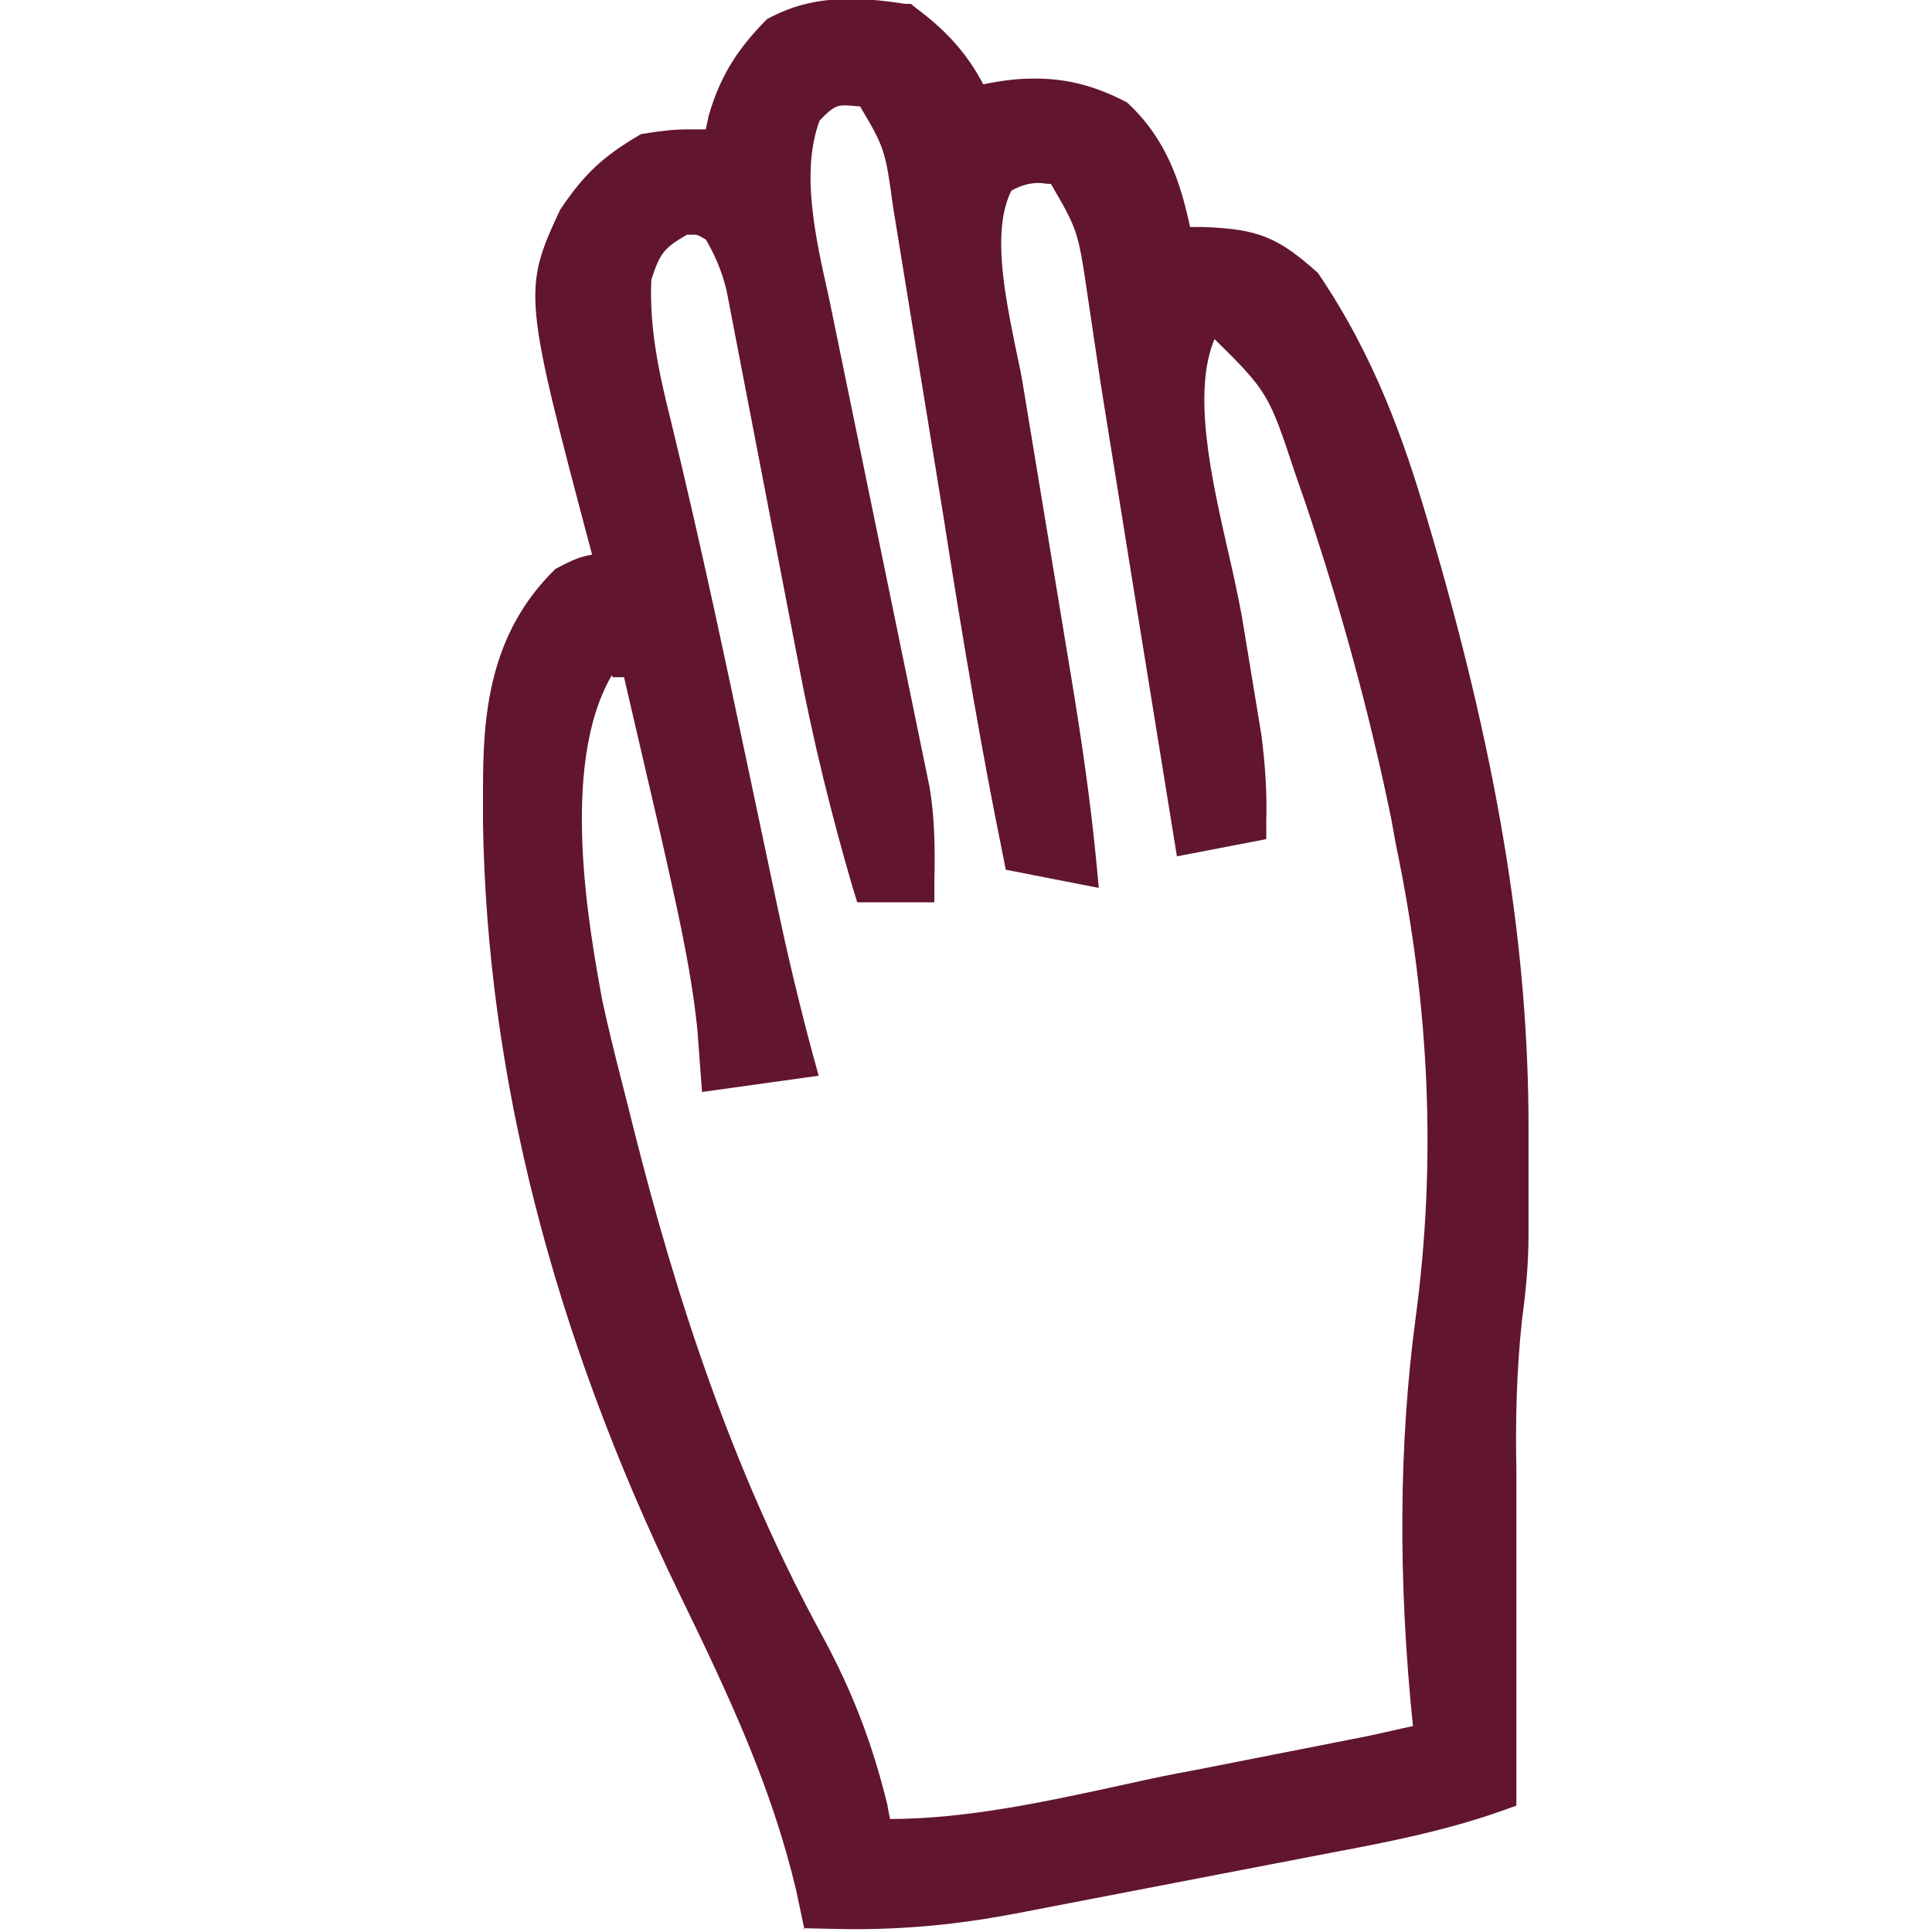 <svg xmlns="http://www.w3.org/2000/svg" fill="none" viewBox="0 0 24 24" height="24" width="24">
<g clip-path="url(#clip0_5599_30185)">
<path fill="#61162D" d="M10.206 23.786L10.112 23.572L10.089 23.429C9.785 22.132 9.236 20.966 8.605 19.681C7.052 16.468 6.246 13.291 6.211 10.221V9.781C6.211 8.924 6.281 7.948 7.052 7.199C7.321 7.068 7.332 7.068 7.718 7.068L7.589 6.901C6.997 4.712 6.849 3.304 7.145 2.677C7.414 2.285 7.636 2.082 8.068 1.832C8.337 1.809 8.465 1.797 8.57 1.797C8.675 1.797 8.781 1.797 8.979 1.821V1.618L9.002 1.487C9.143 1 9.376 0.69 9.68 0.381C9.949 0.25 10.241 0.19 10.579 0.19C10.801 0.19 11.023 0.214 11.233 0.238C11.701 0.571 11.958 0.892 12.156 1.38L12.308 1.226C12.53 1.19 12.705 1.178 12.869 1.178C13.254 1.178 13.569 1.261 13.92 1.452C14.387 1.88 14.515 2.451 14.632 3.01H14.971C15.578 3.058 15.8 3.141 16.256 3.546C16.922 4.534 17.272 5.569 17.541 6.461L17.646 6.818C18.452 9.579 18.814 11.839 18.802 14.005V15.338C18.802 15.695 18.767 16.028 18.72 16.373C18.65 17.027 18.639 17.67 18.65 18.265V22.239C17.938 22.548 17.249 22.679 16.524 22.822L12.577 23.584C11.899 23.715 11.268 23.774 10.626 23.774C10.486 23.774 10.357 23.774 10.217 23.774L10.206 23.786ZM7.496 8.186C6.725 9.353 7.122 11.542 7.286 12.47C7.356 12.803 7.437 13.136 7.519 13.458L7.601 13.779C8.056 15.635 8.746 18.074 10.042 20.419C10.404 21.085 10.649 21.715 10.836 22.465C10.867 22.624 10.926 22.739 11.011 22.81C12.051 22.798 13.079 22.572 14.083 22.358C14.352 22.299 14.621 22.239 14.889 22.191L17.003 21.775C17.342 21.704 17.587 21.644 17.833 21.585L17.751 21.43C17.564 19.633 17.576 17.932 17.774 16.385C18.031 14.433 17.95 12.482 17.529 10.447L17.471 10.138C17.202 8.817 16.852 7.532 16.396 6.199L16.267 5.83C16.034 5.117 15.656 4.502 15.135 3.986L14.936 3.927C14.527 4.617 14.819 5.866 15.041 6.878C15.111 7.175 15.17 7.449 15.216 7.687L15.462 9.174C15.508 9.531 15.532 9.864 15.52 10.197L14.843 10.388L14.702 9.959L14.317 7.58C14.165 6.64 14.013 5.688 13.861 4.748L13.686 3.57C13.608 3.038 13.429 2.542 13.149 2.082C13.149 2.082 12.95 2.082 12.892 2.082C12.729 2.082 12.6 2.118 12.39 2.237C12.074 2.772 12.261 3.641 12.401 4.343C12.437 4.498 12.46 4.652 12.483 4.795L13.102 8.543C13.219 9.257 13.324 9.971 13.394 10.697L12.693 10.649C12.39 9.329 12.156 7.984 11.887 6.342L11.268 2.535C11.198 2.019 11.031 1.547 10.766 1.119C10.766 1.119 10.72 1.119 10.696 1.119C10.626 1.119 10.556 1.119 10.498 1.119C10.322 1.119 10.206 1.178 10.019 1.38C9.715 2.13 9.902 2.963 10.089 3.772L11.338 9.852C11.385 10.185 11.409 10.53 11.397 10.971L10.836 11.042C10.509 10.126 10.287 9.198 10.089 8.151L9.213 3.605C9.131 3.308 9.049 3.094 8.897 2.856C8.746 2.772 8.722 2.761 8.594 2.761H8.454C8.115 2.963 8.033 3.046 7.893 3.451C7.858 4.069 7.963 4.629 8.138 5.331C8.5 6.818 8.816 8.305 9.131 9.793L9.458 11.34C9.586 11.947 9.738 12.553 9.89 13.16L8.956 13.363L8.851 12.815C8.769 11.982 8.57 11.161 8.383 10.364L7.881 8.198L7.484 8.246L7.496 8.186Z"></path>
<path fill="#61162D" d="M9.995 23.976L9.889 23.477C9.586 22.203 9.072 21.097 8.429 19.776C6.853 16.528 6.047 13.315 6 10.221V9.793C6 8.889 6.07 7.877 6.899 7.068C7.121 6.949 7.215 6.913 7.355 6.89C6.502 3.677 6.491 3.606 6.958 2.606C7.261 2.154 7.495 1.94 7.962 1.666C8.324 1.607 8.453 1.607 8.57 1.607C8.628 1.607 8.698 1.607 8.768 1.607L8.803 1.44C8.955 0.904 9.2 0.571 9.527 0.238C9.878 0.048 10.193 -0.012 10.567 -0.012C10.789 -0.012 11.023 0.012 11.244 0.048H11.315L11.373 0.095C11.758 0.381 12.015 0.667 12.214 1.047C12.506 0.988 12.681 0.976 12.856 0.976C13.265 0.976 13.616 1.071 14.001 1.273C14.503 1.737 14.667 2.285 14.784 2.82H14.947C15.636 2.844 15.881 2.951 16.372 3.391C17.084 4.438 17.447 5.497 17.715 6.402L17.82 6.759C18.626 9.543 18.988 11.816 18.988 14.005V15.338C18.988 15.707 18.953 16.052 18.907 16.397C18.837 17.039 18.825 17.67 18.837 18.265V22.43L18.673 22.489C17.972 22.739 17.248 22.882 16.547 23.013L12.599 23.774C11.91 23.905 11.268 23.965 10.614 23.965C10.473 23.965 9.983 23.953 9.983 23.953L9.995 23.976ZM7.6 8.389C6.946 9.507 7.32 11.542 7.483 12.434C7.553 12.756 7.635 13.089 7.717 13.41L7.799 13.732C8.254 15.576 8.943 17.991 10.216 20.323C10.59 21.014 10.836 21.656 11.023 22.418C11.034 22.501 11.057 22.584 11.057 22.596C12.027 22.596 13.043 22.37 14.024 22.156C14.293 22.096 14.573 22.037 14.842 21.989L16.956 21.573C17.19 21.525 17.377 21.478 17.552 21.442C17.365 19.621 17.377 17.92 17.587 16.361C17.844 14.434 17.762 12.506 17.341 10.495L17.283 10.174C17.014 8.865 16.664 7.58 16.22 6.259L16.092 5.89C15.765 4.903 15.753 4.867 15.087 4.212C14.807 4.879 15.052 5.95 15.251 6.83C15.321 7.128 15.379 7.401 15.426 7.651L15.671 9.139C15.718 9.519 15.741 9.852 15.73 10.209V10.424L14.62 10.638L14.129 7.604C13.977 6.664 13.826 5.712 13.674 4.772L13.499 3.594C13.393 2.88 13.382 2.844 13.055 2.285C12.996 2.285 12.95 2.273 12.903 2.273C12.798 2.273 12.693 2.297 12.564 2.368C12.319 2.856 12.482 3.653 12.611 4.296C12.646 4.462 12.681 4.617 12.704 4.76L13.323 8.508C13.44 9.222 13.545 9.948 13.616 10.674L13.65 11.03L12.494 10.804L12.459 10.626C12.202 9.365 11.969 8.008 11.712 6.366L11.092 2.558C10.999 1.868 10.987 1.833 10.684 1.321C10.625 1.321 10.567 1.309 10.508 1.309C10.415 1.309 10.357 1.309 10.181 1.499C9.948 2.13 10.123 2.927 10.298 3.701L11.548 9.781C11.607 10.138 11.618 10.495 11.607 10.947V11.209H10.649L10.59 11.018C10.333 10.138 10.1 9.21 9.901 8.151L9.025 3.606C8.967 3.368 8.885 3.177 8.768 2.975C8.663 2.915 8.663 2.915 8.605 2.915H8.535C8.243 3.082 8.196 3.153 8.091 3.475C8.067 4.022 8.161 4.546 8.336 5.236C8.698 6.723 9.013 8.21 9.329 9.71L9.656 11.257C9.784 11.863 9.925 12.458 10.088 13.065L10.17 13.363L8.721 13.565L8.663 12.791C8.581 11.982 8.383 11.161 8.208 10.376L7.752 8.413H7.612L7.6 8.389Z"></path>
<path fill="#61162D" d="M18.732 14.017C18.732 11.578 18.277 9.269 17.599 6.925C17.552 6.782 17.517 6.64 17.471 6.497C17.167 5.473 16.817 4.522 16.209 3.617C15.765 3.225 15.567 3.141 14.971 3.094C14.839 3.102 14.71 3.114 14.586 3.129C14.457 2.546 14.34 1.951 13.885 1.535C13.348 1.249 12.939 1.226 12.331 1.309C12.25 1.345 12.168 1.392 12.086 1.428C11.888 0.952 11.631 0.643 11.21 0.333C10.708 0.262 10.171 0.226 9.703 0.452C9.376 0.785 9.178 1.083 9.049 1.523C9.014 1.654 8.991 1.785 8.956 1.916C8.699 1.892 8.407 1.892 8.08 1.916C7.659 2.154 7.449 2.344 7.181 2.737C6.892 3.348 7.04 4.74 7.624 6.913C7.648 6.997 7.671 7.08 7.694 7.163C7.445 7.163 7.239 7.203 7.075 7.282C6.351 7.984 6.258 8.853 6.246 9.805C6.246 9.947 6.246 10.102 6.246 10.245C6.281 13.517 7.216 16.73 8.641 19.681C9.248 20.918 9.809 22.108 10.124 23.441C10.147 23.536 10.171 23.643 10.182 23.738C10.988 23.774 11.736 23.703 12.53 23.56C12.662 23.536 12.795 23.508 12.927 23.476C13.207 23.417 13.499 23.369 13.78 23.31C14.224 23.227 14.668 23.131 15.1 23.048C15.392 22.989 15.684 22.941 15.976 22.881C16.116 22.858 16.256 22.822 16.396 22.798C17.132 22.655 17.868 22.524 18.569 22.263C18.569 21.656 18.569 21.061 18.569 20.454C18.569 20.204 18.569 19.966 18.569 19.716C18.569 19.359 18.569 18.991 18.569 18.634C18.569 18.515 18.569 18.396 18.569 18.288C18.569 17.646 18.569 17.027 18.639 16.385C18.674 16.04 18.709 15.707 18.721 15.35C18.721 15.207 18.721 15.076 18.721 14.945C18.721 14.79 18.721 14.636 18.721 14.493C18.721 14.338 18.721 14.183 18.721 14.029L18.732 14.017ZM17.845 16.397C17.623 18.05 17.646 19.752 17.821 21.418C17.829 21.497 17.837 21.573 17.845 21.644C17.599 21.703 17.354 21.763 17.109 21.823C17.027 21.834 16.933 21.858 16.852 21.87C16.431 21.953 16.011 22.037 15.59 22.12C15.357 22.168 15.135 22.215 14.901 22.251C13.616 22.501 12.285 22.87 10.965 22.858C10.864 22.77 10.797 22.643 10.766 22.477C10.591 21.751 10.346 21.108 9.984 20.454C8.816 18.336 8.115 16.135 7.531 13.803C7.508 13.696 7.484 13.588 7.449 13.481C7.367 13.148 7.286 12.815 7.216 12.482C6.982 11.221 6.69 9.233 7.449 8.115H7.951C8.057 8.555 8.15 8.996 8.255 9.436C8.302 9.614 8.337 9.805 8.384 9.983C8.594 10.899 8.827 11.804 8.921 12.744C8.936 12.902 8.948 13.065 8.956 13.232C9.252 13.192 9.544 13.152 9.832 13.113C9.668 12.506 9.528 11.911 9.4 11.292C9.353 11.078 9.306 10.876 9.26 10.661C9.213 10.435 9.166 10.209 9.108 9.971C8.769 8.401 8.442 6.83 8.068 5.271C7.905 4.617 7.788 4.034 7.823 3.355C7.963 2.939 8.068 2.844 8.454 2.63C8.633 2.63 8.8 2.669 8.956 2.749C9.119 3.01 9.201 3.236 9.283 3.522C9.306 3.629 9.33 3.736 9.341 3.843C9.365 3.974 9.388 4.093 9.411 4.212C9.435 4.343 9.458 4.486 9.481 4.617C9.563 5.045 9.645 5.473 9.727 5.902C9.809 6.342 9.89 6.782 9.984 7.223C10.042 7.508 10.089 7.782 10.147 8.067C10.334 9.031 10.544 9.971 10.825 10.911H11.327C11.327 10.53 11.327 10.185 11.269 9.817C11.245 9.682 11.218 9.551 11.187 9.424C11.152 9.269 11.128 9.126 11.093 8.972C11.047 8.734 10.988 8.484 10.941 8.246C10.801 7.544 10.661 6.854 10.509 6.152C10.416 5.711 10.334 5.283 10.241 4.843C10.194 4.593 10.136 4.343 10.089 4.105C9.902 3.177 9.587 2.189 9.96 1.285C10.252 0.976 10.393 0.976 10.813 1.047C11.086 1.491 11.257 1.975 11.327 2.499C11.339 2.594 11.35 2.677 11.374 2.772C11.42 3.07 11.467 3.367 11.525 3.677C11.561 3.879 11.584 4.081 11.619 4.272C11.724 4.95 11.841 5.628 11.946 6.306C12.168 7.722 12.413 9.138 12.694 10.554C12.904 10.59 13.114 10.637 13.324 10.673C13.254 9.959 13.149 9.245 13.032 8.531C12.986 8.27 12.939 8.008 12.904 7.734C12.834 7.306 12.764 6.878 12.694 6.461C12.623 6.033 12.553 5.604 12.483 5.188C12.46 5.053 12.437 4.918 12.413 4.783C12.285 4.022 11.923 2.856 12.343 2.154C12.659 1.987 12.834 1.963 13.196 2.035C13.476 2.503 13.659 3.006 13.745 3.546C13.78 3.796 13.815 4.057 13.861 4.307C13.885 4.45 13.908 4.593 13.932 4.724C14.072 5.664 14.224 6.616 14.387 7.556C14.469 8.079 14.562 8.603 14.644 9.126C14.679 9.317 14.703 9.507 14.738 9.686C14.749 9.769 14.761 9.852 14.773 9.936C14.796 10.062 14.815 10.189 14.831 10.316C15.041 10.281 15.252 10.233 15.462 10.197C15.462 9.852 15.462 9.531 15.403 9.186C15.368 8.948 15.322 8.71 15.287 8.484C15.24 8.222 15.205 7.96 15.158 7.699C14.971 6.604 14.317 4.807 14.96 3.867C15.03 3.891 15.104 3.915 15.181 3.938C15.711 4.462 16.093 5.085 16.326 5.807C16.373 5.938 16.408 6.056 16.454 6.175C16.898 7.472 17.249 8.781 17.529 10.126C17.552 10.229 17.572 10.332 17.587 10.435C17.996 12.434 18.101 14.374 17.833 16.397H17.845Z"></path>
</g>
<defs>
<clipPath id="clip0_5599_30185">
<rect transform="translate(6)" fill="white" height="24" width="13"></rect>
</clipPath>
</defs>
</svg>
